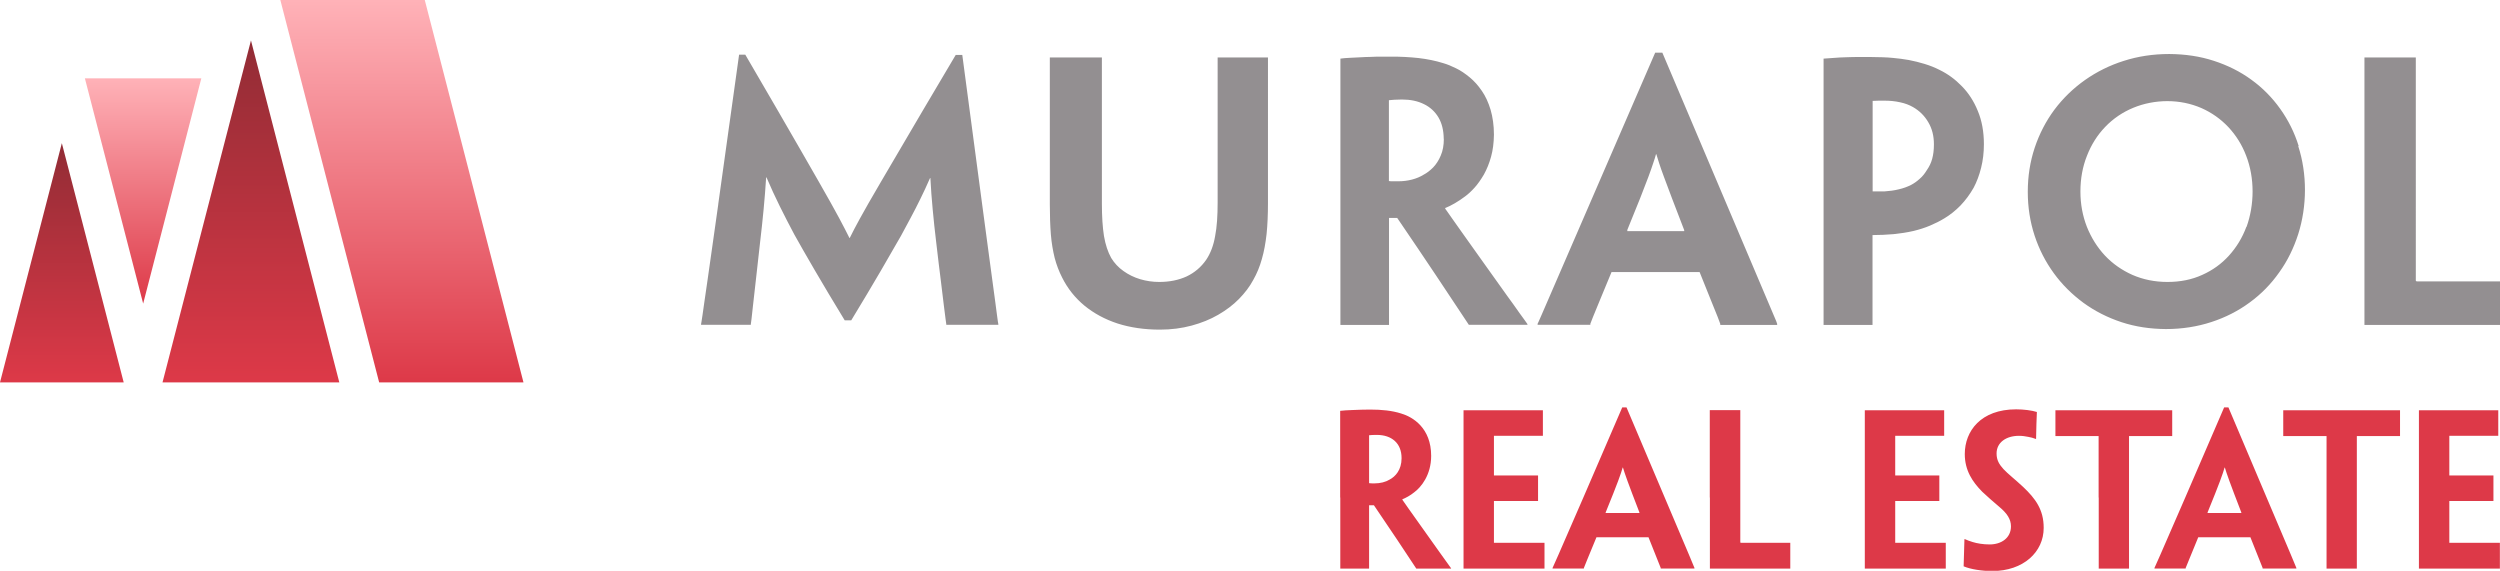 <?xml version="1.0" encoding="UTF-8"?>
<svg id="projekt_43" data-name="projekt 43" xmlns="http://www.w3.org/2000/svg" width="217.06" height="49.56" xmlns:xlink="http://www.w3.org/1999/xlink" viewBox="0 0 217.06 49.56">
  <defs>
    <style>
      .cls-1 {
        fill: url(#linear-gradient-3);
      }

      .cls-1, .cls-2, .cls-3, .cls-4 {
        fill-rule: evenodd;
      }

      .cls-5 {
        fill: #dd3948;
      }

      .cls-2 {
        fill: url(#linear-gradient-2);
      }

      .cls-6 {
        fill: #938f91;
      }

      .cls-3 {
        fill: url(#linear-gradient-4);
      }

      .cls-4 {
        fill: url(#linear-gradient);
      }
    </style>
    <linearGradient id="linear-gradient" x1="34.89" y1="18.25" x2="34.89" y2="51.45" gradientTransform="translate(0 51.45) scale(1 -1)" gradientUnits="userSpaceOnUse">
      <stop offset="0" stop-color="#dd3948"/>
      <stop offset="1" stop-color="#ffb2b8"/>
    </linearGradient>
    <linearGradient id="linear-gradient-2" x1="12.43" y1="25.09" x2="12.43" y2="44.65" xlink:href="#linear-gradient"/>
    <linearGradient id="linear-gradient-3" x1="21.79" y1="47.84" x2="21.79" y2="18.25" gradientTransform="translate(0 51.45) scale(1 -1)" gradientUnits="userSpaceOnUse">
      <stop offset="0" stop-color="#922c35"/>
      <stop offset="1" stop-color="#dd3948"/>
    </linearGradient>
    <linearGradient id="linear-gradient-4" x1="5.37" y1="38.95" x2="5.37" y2="18.25" xlink:href="#linear-gradient-3"/>
  </defs>
  <g id="Layer_1">
    <g id="_1288582544" data-name=" 1288582544">
      <g>
        <polygon class="cls-4" points="32.92 33.2 45.45 33.2 36.88 0 24.34 0 28.94 17.81 32.92 33.2"/>
        <polygon class="cls-2" points="17.48 6.8 12.36 6.8 7.37 6.8 10.22 17.81 12.43 26.36 14.64 17.81 17.48 6.8"/>
        <polygon class="cls-1" points="29.46 33.2 21.79 33.2 14.11 33.2 17.87 18.65 21.79 3.51 25.7 18.65 29.46 33.2"/>
        <polygon class="cls-3" points="10.74 33.2 5.46 33.2 0 33.2 2.73 22.64 5.37 12.43 6.98 18.65 10.74 33.2"/>
      </g>
      <path class="cls-6" d="M205.28,28.21h11.79v-3.78h-7.2c-.06,0-.1-.01-.11-.04-.01-.02-.02-.07-.01-.14V4.99h-4.46v23.22h0ZM195.04,19.69c-.35.95-.86,1.78-1.51,2.5s-1.43,1.28-2.33,1.68c-.9.41-1.9.61-3.01.61-1.11,0-2.12-.21-3.04-.61-.92-.41-1.72-.97-2.39-1.68-.67-.72-1.19-1.55-1.57-2.5-.37-.95-.56-1.97-.56-3.06,0-1.12.19-2.16.57-3.11.37-.95.89-1.78,1.57-2.49,1.41-1.48,3.36-2.24,5.39-2.25,1.08,0,2.06.21,2.97.6.9.4,1.68.95,2.35,1.66.66.71,1.18,1.53,1.54,2.48.75,1.93.73,4.25.03,6.19h0ZM199.58,12.68c-.37-1.19-.91-2.26-1.61-3.24-.7-.98-1.53-1.82-2.5-2.52-.97-.71-2.06-1.25-3.26-1.64-1.19-.39-2.48-.58-3.86-.59-1.41,0-2.73.2-3.97.6-2.4.76-4.51,2.23-6.02,4.25-.73.99-1.3,2.09-1.7,3.29-.4,1.2-.6,2.48-.6,3.83,0,1.33.2,2.6.59,3.79.39,1.19.95,2.28,1.67,3.27.72.99,1.58,1.84,2.57,2.57.99.72,2.09,1.28,3.3,1.68,1.21.4,2.49.59,3.86.6,1.41,0,2.73-.21,3.95-.61,1.23-.4,2.34-.97,3.33-1.7,1-.73,1.85-1.6,2.56-2.61.72-1,1.26-2.11,1.65-3.32.77-2.43.79-5.22,0-7.65h0ZM167.91,12.55c0,.46-.05.87-.15,1.24-.1.37-.26.69-.47.99-.17.28-.37.54-.62.75-.24.22-.5.4-.75.53-.32.16-.67.29-1.07.38-.4.1-.81.15-1.25.18h-1.01v-7.86c.18-.01.36-.02.54-.02.18,0,.33,0,.47,0,.48,0,.93.04,1.37.14.43.09.8.23,1.13.42.56.32,1,.76,1.32,1.31.33.55.49,1.19.49,1.91v.03h0ZM158.35,28.21h4.23v-7.8c.61,0,1.22-.03,1.82-.08.6-.06,1.19-.15,1.75-.28.49-.12.97-.27,1.42-.46.45-.19.87-.4,1.26-.64.5-.3.96-.67,1.39-1.11.43-.45.81-.96,1.14-1.54.27-.51.49-1.09.65-1.74.16-.64.24-1.32.24-2.04,0-1.09-.18-2.06-.53-2.89-.34-.84-.8-1.55-1.38-2.14-.58-.6-1.22-1.07-1.94-1.42-.41-.21-.84-.38-1.3-.52-.45-.14-.91-.25-1.37-.34-.46-.08-.91-.14-1.36-.18-.29-.03-.6-.05-.94-.06-.33,0-.67-.02-1-.02-.34,0-.65,0-.94,0-.38,0-.77,0-1.18.02-.4.01-.77.03-1.12.06-.35.02-.64.04-.86.06v23.13ZM141.29,20.05v-.09c.44-1.08.81-2,1.11-2.74.29-.74.53-1.36.71-1.84.18-.49.32-.88.42-1.19.11-.31.19-.58.25-.8h.03c.06.22.15.49.25.8.1.31.24.71.42,1.19.18.48.41,1.09.69,1.84.28.74.64,1.66,1.06,2.76v.09h-4.94ZM147.57,23.63c.4.99.72,1.8.98,2.44.26.65.45,1.13.59,1.46.13.33.2.53.22.59v.09h4.94v-.09s-.04-.1-.08-.23l-9.89-23.32h-.62l-9.85,22.74c-.12.27-.21.47-.26.59-.06.12-.08.19-.1.21v.09h4.58v-.09c.02-.05.1-.25.23-.59.14-.33.34-.82.6-1.46.27-.64.6-1.46,1.01-2.44h7.65ZM125.36,12.05c0,.57-.09,1.05-.27,1.46-.17.41-.4.76-.66,1.03-.27.27-.54.48-.83.63-.29.18-.62.32-1,.42-.38.1-.78.15-1.2.15-.15,0-.3,0-.44,0-.14,0-.26,0-.37-.02v-7.02c.13-.01.29-.03.48-.04.18-.01.4-.02.65-.02.73,0,1.37.13,1.91.4.54.26.96.65,1.26,1.15.3.51.45,1.12.46,1.85v.03h0ZM116.37,28.21h4.23v-9.29h.71c1.25,1.83,2.38,3.51,3.41,5.05,1.03,1.55,1.96,2.95,2.81,4.23h5.09v-.06c-.04-.06-.12-.17-.24-.34-.12-.17-.27-.38-.45-.62-.17-.24-.35-.49-.53-.75-.19-.26-.36-.5-.53-.73-.96-1.34-1.76-2.46-2.39-3.35-.64-.9-1.15-1.61-1.53-2.15-.38-.54-.67-.95-.87-1.23-.2-.28-.34-.48-.42-.6-.08-.12-.14-.2-.18-.25v-.06c.24-.09.52-.23.83-.41.31-.18.61-.38.9-.6.26-.19.53-.44.82-.76.29-.32.55-.7.81-1.14.25-.45.46-.96.62-1.54.16-.57.24-1.22.25-1.92,0-.81-.11-1.54-.29-2.16-.19-.63-.44-1.18-.76-1.64-.32-.47-.67-.86-1.06-1.18-.39-.32-.78-.59-1.18-.78-.4-.2-.77-.35-1.12-.45-.67-.21-1.38-.35-2.13-.44-.75-.08-1.56-.13-2.42-.12-.23,0-.51,0-.82,0-.31,0-.63,0-.93.02-.31,0-.58.02-.8.03-.35.01-.68.03-1,.05-.32.01-.59.04-.82.07v23.13h0ZM91.15,17.76c0,.97.03,1.83.09,2.59.06.75.18,1.43.33,2.04.16.61.38,1.18.65,1.71.48.96,1.13,1.77,1.94,2.44.82.67,1.78,1.19,2.88,1.55,1.1.35,2.32.53,3.67.53.98,0,1.9-.12,2.75-.35.85-.23,1.62-.54,2.31-.94.69-.4,1.29-.85,1.8-1.37.51-.52.93-1.07,1.24-1.65.32-.56.57-1.17.75-1.82.19-.65.32-1.38.41-2.17.08-.79.12-1.69.12-2.67V4.99h-4.37v12.59c0,1.14-.06,2.12-.22,2.93-.14.81-.4,1.49-.77,2.04-.44.64-1.01,1.12-1.7,1.45-.7.32-1.49.48-2.38.48-.57,0-1.12-.08-1.66-.24-.53-.16-1.02-.4-1.45-.71-.44-.31-.79-.69-1.06-1.13-.29-.52-.5-1.15-.63-1.91-.12-.77-.18-1.69-.18-2.79V4.99h-4.52v12.77h0ZM62.36,17.76c-.21,1.47-.39,2.74-.54,3.82-.15,1.08-.29,2-.39,2.75-.11.76-.2,1.37-.27,1.86-.07.48-.12.86-.16,1.13-.05.27-.07.47-.09.59-.02.12-.03.2-.04.23v.06h4.32v-.06s.03-.19.06-.45c.03-.25.07-.64.13-1.18.06-.53.14-1.24.24-2.13.1-.89.22-1.99.37-3.31.12-1,.22-1.96.31-2.89.09-.93.16-1.86.22-2.78h.03c.37.87.76,1.71,1.16,2.52.4.81.82,1.62,1.25,2.43.45.81,1.04,1.84,1.78,3.11.73,1.25,1.6,2.71,2.6,4.35h.57c.98-1.62,1.84-3.05,2.56-4.29s1.31-2.26,1.76-3.05c.3-.54.58-1.07.85-1.58.27-.51.55-1.04.82-1.6.27-.55.56-1.16.85-1.83h.03c.05.9.11,1.81.2,2.72.08.91.19,1.88.31,2.9.15,1.32.29,2.42.4,3.31.11.89.19,1.6.26,2.14.06.53.11.92.15,1.18.03.25.06.39.06.43v.06h4.52v-.06s-.01-.1-.04-.22c-.01-.12-.04-.32-.08-.59-.03-.27-.09-.65-.15-1.14-.07-.48-.15-1.1-.25-1.85-.11-.76-.22-1.67-.37-2.75-.14-1.08-.31-2.35-.51-3.81l-1.73-13.01h-.57c-1.07,1.81-2.01,3.4-2.83,4.78-.81,1.38-1.52,2.58-2.12,3.61-.6,1.02-1.12,1.9-1.55,2.64-.43.73-.78,1.35-1.08,1.86-.29.51-.53.94-.73,1.3-.19.36-.36.66-.5.93-.14.27-.27.52-.39.77h-.03c-.12-.25-.26-.52-.4-.79-.14-.27-.31-.59-.5-.95-.19-.36-.43-.8-.72-1.31-.29-.51-.64-1.14-1.06-1.87-.42-.73-.92-1.61-1.51-2.63-.59-1.02-1.28-2.22-2.08-3.6-.8-1.37-1.72-2.96-2.77-4.76h-.54l-1.81,12.98h0Z"/>
      <path class="cls-5" d="M116.37,43.2v6.17h2.5v-5.5h.42c1.48,2.17,2.68,3.98,3.68,5.5h3.02v-.03c-.09-.12-.65-.92-1.04-1.45-2.85-4-3.07-4.32-3.19-4.5v-.04c.28-.11.69-.33,1.02-.6.6-.44,1.48-1.5,1.48-3.17,0-2.42-1.59-3.38-2.61-3.68-.79-.25-1.67-.34-2.7-.34-.41,0-1.13.02-1.52.04-.41.02-.81.03-1.07.07v7.53h0ZM121.69,39.79c0,1.01-.54,1.59-1.04,1.85-.34.21-.81.33-1.31.33-.18,0-.35,0-.47-.02v-4.16c.16-.02.37-.03.67-.03,1.29,0,2.15.72,2.15,2.01v.02h0ZM127.07,43.2v6.17h7.03v-2.24h-4.39v-3.63h3.83v-2.22h-3.83v-3.44h4.25v-2.22h-6.89v7.58h0ZM143.13,46.65c.71,1.76,1.02,2.55,1.06,2.66v.05h2.93v-.05c-.04-.12-.37-.9-2.59-6.13l-3.31-7.81h-.37l-3.37,7.81c-2.27,5.24-2.63,6.03-2.68,6.13v.05h2.72v-.05c.03-.11.37-.9,1.09-2.66h4.53ZM139.41,44.54v-.05c1.06-2.59,1.32-3.35,1.48-3.9h.02c.16.54.42,1.29,1.43,3.9v.05h-2.93ZM148.46,43.2v6.17h6.98v-2.24h-4.27c-.07,0-.07-.02-.07-.11v-11.41h-2.65v7.58h0ZM161.91,43.2v6.17h7.03v-2.24h-4.39v-3.63h3.83v-2.22h-3.83v-3.44h4.25v-2.22h-6.89v7.58ZM177.44,45.81c0-1.55-.71-2.52-1.78-3.53-.74-.69-1.32-1.13-1.71-1.55-.37-.41-.6-.77-.6-1.36,0-.95.83-1.53,1.94-1.53.3,0,.56.04.81.09.21.03.47.11.65.18h.03c.02-1.2.04-1.5.07-2.34-.44-.14-1.16-.23-1.8-.23-3.07,0-4.46,1.89-4.46,3.88,0,1.43.67,2.42,1.52,3.28.44.42.92.83,1.48,1.31.67.56,1.01,1.07,1.01,1.69,0,1.02-.85,1.57-1.85,1.57-.58,0-1.09-.09-1.48-.21-.25-.07-.46-.16-.67-.25h-.04c-.04,1.16-.05,1.45-.07,2.36.6.26,1.62.41,2.47.41,2.73,0,4.48-1.66,4.48-3.74v-.02ZM182.22,43.2v6.17h2.63v-11.51h3.75v-2.24h-10.14v2.24h3.75v5.34h0ZM195.39,46.65c.71,1.76,1.02,2.55,1.06,2.66v.05h2.93v-.05c-.04-.12-.37-.9-2.59-6.13l-3.31-7.81h-.37l-3.37,7.81c-2.27,5.24-2.63,6.03-2.68,6.13v.05h2.71v-.05c.04-.11.37-.9,1.09-2.66h4.53ZM191.67,44.54v-.05c1.06-2.59,1.32-3.35,1.48-3.9h.02c.16.54.42,1.29,1.43,3.9v.05h-2.93ZM202,43.2v6.17h2.63v-11.51h3.75v-2.24h-10.14v2.24h3.76v5.34ZM210.02,43.2v6.17h7.03v-2.24h-4.39v-3.63h3.83v-2.22h-3.83v-3.44h4.25v-2.22h-6.89v7.58h0Z"/>
    </g>
  </g>
</svg>